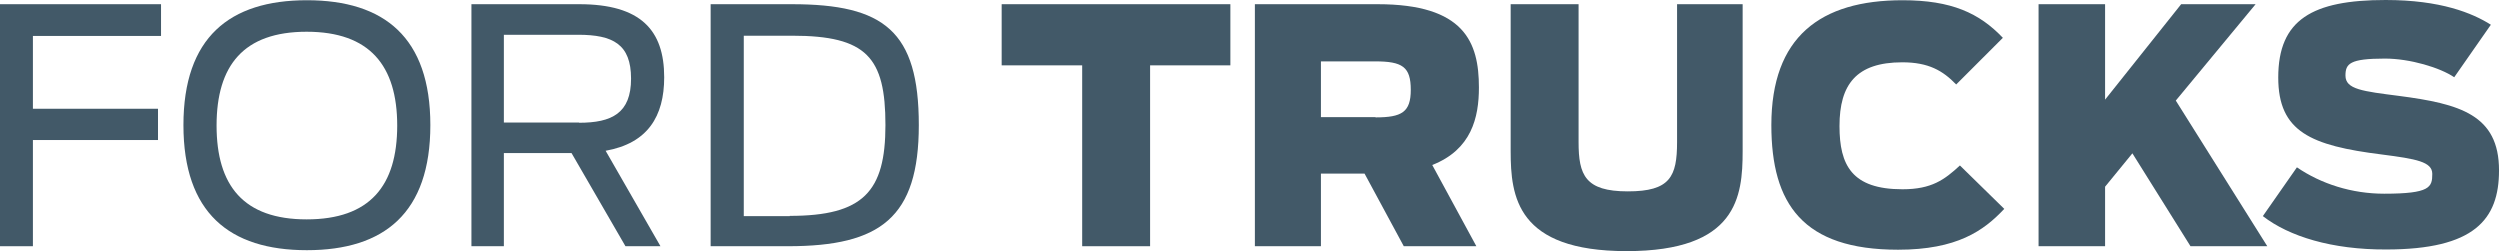 <svg viewBox="0 0 448 45" fill="none" xmlns="http://www.w3.org/2000/svg">
<path d="M0 0.753H28.857V6.441H5.897V19.489H28.313V25.093H5.897V44.122H0V0.753Z" fill="#425968"/>
<path d="M32.872 22.416C32.872 6.733 41.111 0.042 54.995 0.042C68.88 0.042 77.119 6.733 77.119 22.416C77.119 38.141 68.88 44.833 54.995 44.833C41.111 44.833 32.872 38.141 32.872 22.416ZM71.18 22.5C71.18 11.752 66.245 5.688 54.953 5.688C43.662 5.688 38.81 11.71 38.81 22.5C38.81 33.29 43.662 39.312 54.953 39.312C66.287 39.312 71.18 33.29 71.18 22.5Z" fill="#425968"/>
<path d="M102.421 27.435H90.293V44.122H84.48V0.753H103.801C114.8 0.753 119.024 5.395 119.024 13.843C119.024 20.869 116.055 25.678 108.527 27.017L118.355 44.122H112.082L102.421 27.435ZM103.759 21.998C109.656 21.998 113.085 20.284 113.085 14.094C113.085 7.904 109.823 6.231 103.592 6.231H90.293V21.956H103.759V21.998Z" fill="#425968"/>
<path d="M127.389 0.753H141.901C158.42 0.753 164.652 5.562 164.652 22.416C164.652 38.978 157.793 44.122 141.231 44.122H127.347V0.753H127.389ZM141.524 38.685C154.698 38.685 158.671 34.336 158.671 22.416C158.671 10.288 155.325 6.399 141.942 6.399H133.285V38.727H141.524V38.685Z" fill="#425968"/>
<path d="M193.885 11.71H179.498V0.753H220.483V11.71H206.097V44.122H193.927V11.71H193.885Z" fill="#425968"/>
<path d="M244.531 31.115H236.71V44.122H224.875V0.753H246.873C262.389 0.753 265.023 7.528 265.023 15.683C265.023 21.078 263.685 26.808 256.659 29.568L264.563 44.122H251.557L244.531 31.115ZM246.496 21.036C251.18 21.036 252.811 20.116 252.811 16.101C252.811 11.961 251.306 10.999 246.413 10.999H236.71V20.994H246.496V21.036Z" fill="#425968"/>
<path d="M270.711 27.1V0.753H282.881V25.469C282.881 31.366 284.052 34.294 291.705 34.294C299.275 34.294 300.53 31.659 300.53 25.469V0.753H312.282V27.1C312.282 35.256 311.278 45 291.496 45C271.798 45 270.711 35.214 270.711 27.1Z" fill="#425968"/>
<path d="M317.426 22.416C317.426 6.608 326.208 0.042 340.929 0.042C349.712 0.042 354.689 2.342 358.913 6.775L350.548 15.139C348.165 12.672 345.613 11.166 340.888 11.166C332.649 11.166 329.638 15.139 329.638 22.584C329.638 29.61 331.854 33.917 340.929 33.917C346.157 33.917 348.457 32.203 351.217 29.651L359.164 37.43C355.483 41.361 350.674 44.749 340.135 44.749C323.072 44.749 317.426 36.552 317.426 22.416Z" fill="#425968"/>
<path d="M382.124 27.477L377.231 33.457V44.122H365.311V0.753H377.231V17.858L390.864 0.753H404.205L389.902 18.025L406.297 44.122H392.537L382.124 27.477Z" fill="#425968"/>
<path d="M405.502 38.727L411.608 29.986C415.957 32.955 421.436 34.712 427.249 34.712C435.488 34.712 435.864 33.541 435.864 31.157C435.864 28.982 432.979 28.48 426.831 27.686C414.117 26.097 408.262 23.629 408.262 13.885C408.262 3.513 414.368 0 427.5 0C437.37 0 443.058 2.342 446.362 4.433L439.796 13.843C437.286 12.128 431.891 10.497 427.375 10.497C421.059 10.497 420.307 11.417 420.307 13.55C420.307 16.018 423.401 16.352 429.926 17.189C440.757 18.611 447.825 20.534 447.825 30.53C447.825 39.354 443.392 44.707 427.584 44.707C417.881 44.749 410.186 42.365 405.502 38.727Z" fill="#425968"/>
</svg>
